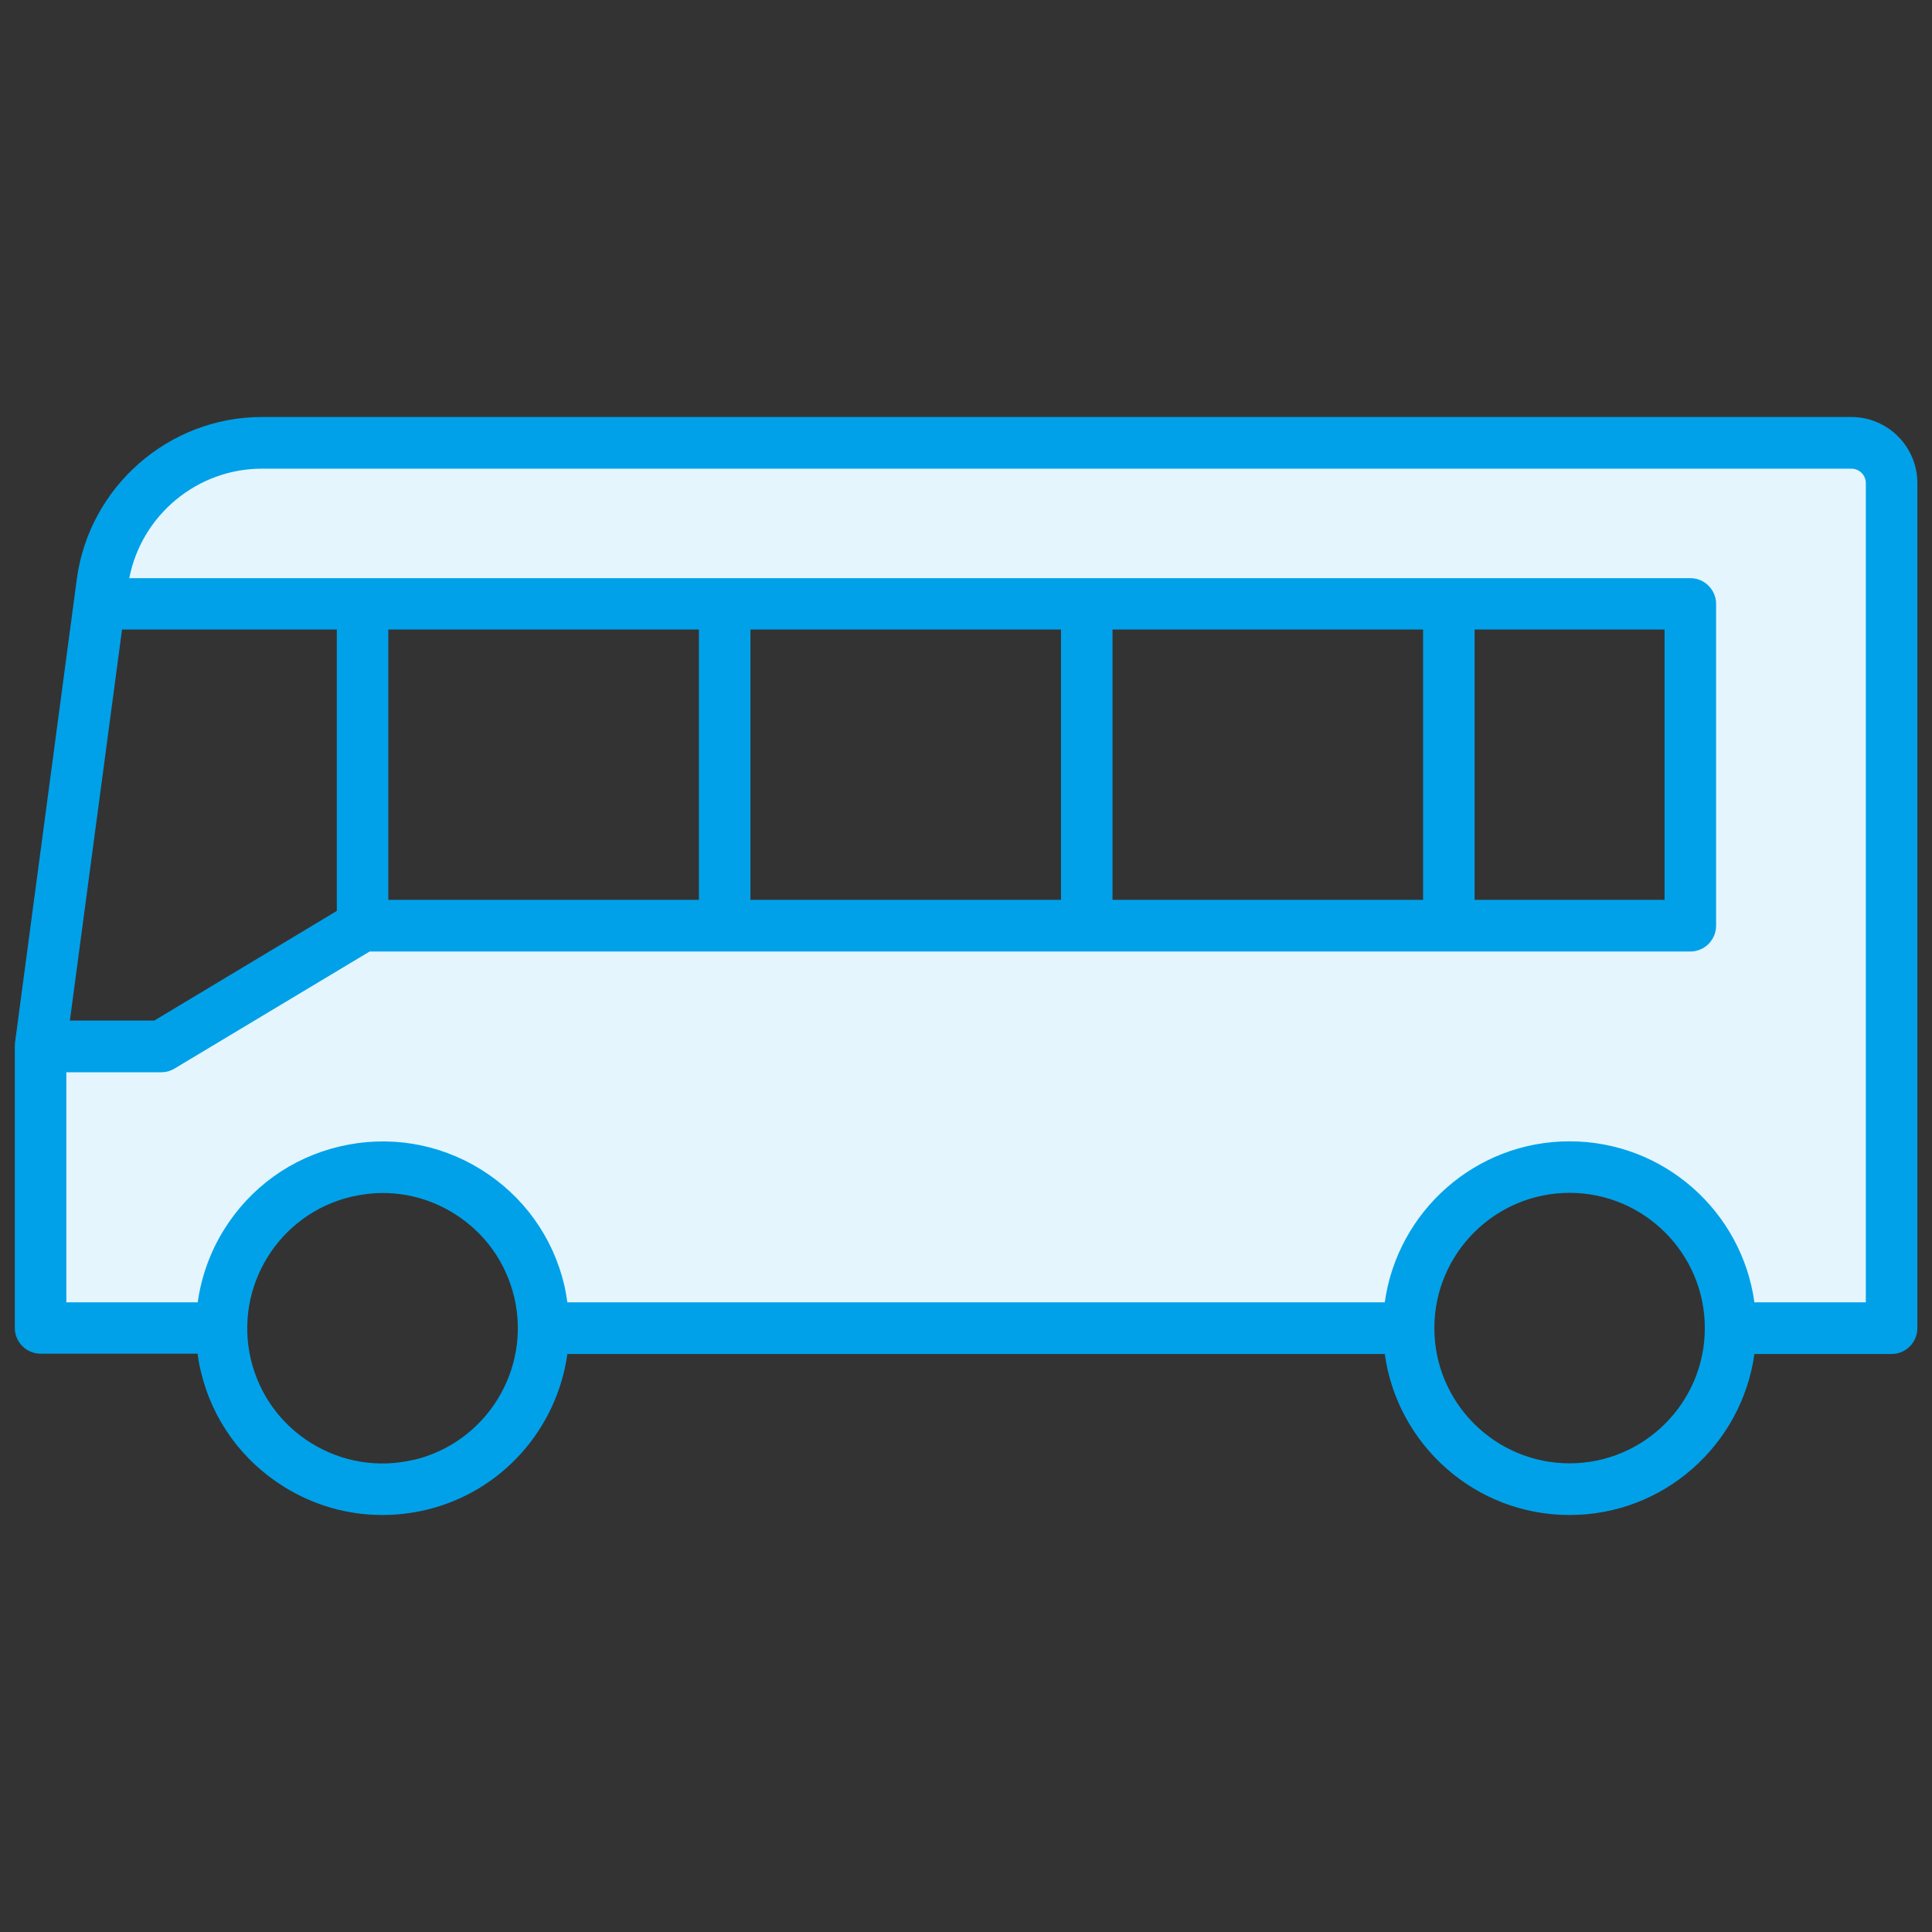 <svg version="1.1" xmlns="http://www.w3.org/2000/svg" xmlns:xlink="http://www.w3.org/1999/xlink" x="0" y="0" viewBox="0 0 120 120">
  <rect x="0" y="0" width="120" height="120" fill="#333333" stroke="none"/>
  <path fill="#e4f5fd" d="M114.99,27.5H16.27c-5.01,0-9.25,3.71-9.91,8.68l-.11,.79,98.73,.57v19.99H22.51l-12.5,7.5H2.52v17.45H13.77c0-4.53,3.09-8.64,7.69-9.72,5.38-1.27,10.76,2.06,12.03,7.44,.18,.77,.26,1.53,.26,2.29h53.73c0-5.52,4.48-9.99,10-9.99s10,4.48,10,10h10V30c0-1.38-1.12-2.5-2.5-2.5Z"/>
  <path fill="#00a1e9" d="M114.99,25.9H16.27c-5.79,0-10.73,4.33-11.5,10.07L.93,64.78c0,.07-.01,.14-.01,.21v17.49c0,.88,.72,1.6,1.6,1.6H12.27c.05,.36,.11,.72,.2,1.08,.71,3.02,2.56,5.57,5.19,7.2,1.86,1.15,3.95,1.74,6.08,1.74,.89,0,1.79-.1,2.69-.31,4.79-1.13,8.17-5.09,8.81-9.69h50.77c.78,5.64,5.62,10,11.48,10s10.69-4.36,11.48-10h8.52c.88,0,1.6-.72,1.6-1.6V30c0-2.26-1.84-4.1-4.1-4.1ZM7.58,39.1h13.34v17.48l-11.34,6.81H4.34l3.24-24.29Zm18.11,51.57c-2.18,.52-4.44,.15-6.35-1.03-1.91-1.18-3.24-3.03-3.76-5.21-1.06-4.51,1.74-9.04,6.25-10.1,.65-.15,1.3-.23,1.95-.23,1.54,0,3.06,.43,4.4,1.26,1.91,1.18,3.24,3.03,3.76,5.21,1.06,4.51-1.74,9.04-6.25,10.11Zm71.8,.22c-4.63,0-8.4-3.77-8.4-8.4s3.77-8.4,8.4-8.4,8.4,3.77,8.4,8.4-3.77,8.4-8.4,8.4Zm18.4-10h-6.92c-.78-5.64-5.62-10-11.48-10s-10.69,4.36-11.48,10H35.24c-.05-.35-.11-.71-.19-1.06-.71-3.02-2.56-5.57-5.19-7.2-2.64-1.63-5.75-2.13-8.76-1.42-3.02,.71-5.57,2.56-7.2,5.19-.86,1.39-1.4,2.92-1.62,4.49H4.12v-14.29h5.9c.29,0,.57-.08,.82-.23l12.12-7.27H104.99c.88,0,1.6-.72,1.6-1.6v-19.99c0-.88-.72-1.6-1.6-1.6H8.03c.76-3.91,4.21-6.8,8.24-6.8H114.99c.5,0,.9,.4,.9,.9v50.89ZM24.12,55.89v-16.79h19.29v16.79H24.12Zm22.49,0v-16.79h19.29v16.79h-19.29Zm22.49,0v-16.79h19.29v16.79h-19.29Zm22.49,0v-16.79h11.8v16.79h-11.8Z"/>
</svg>